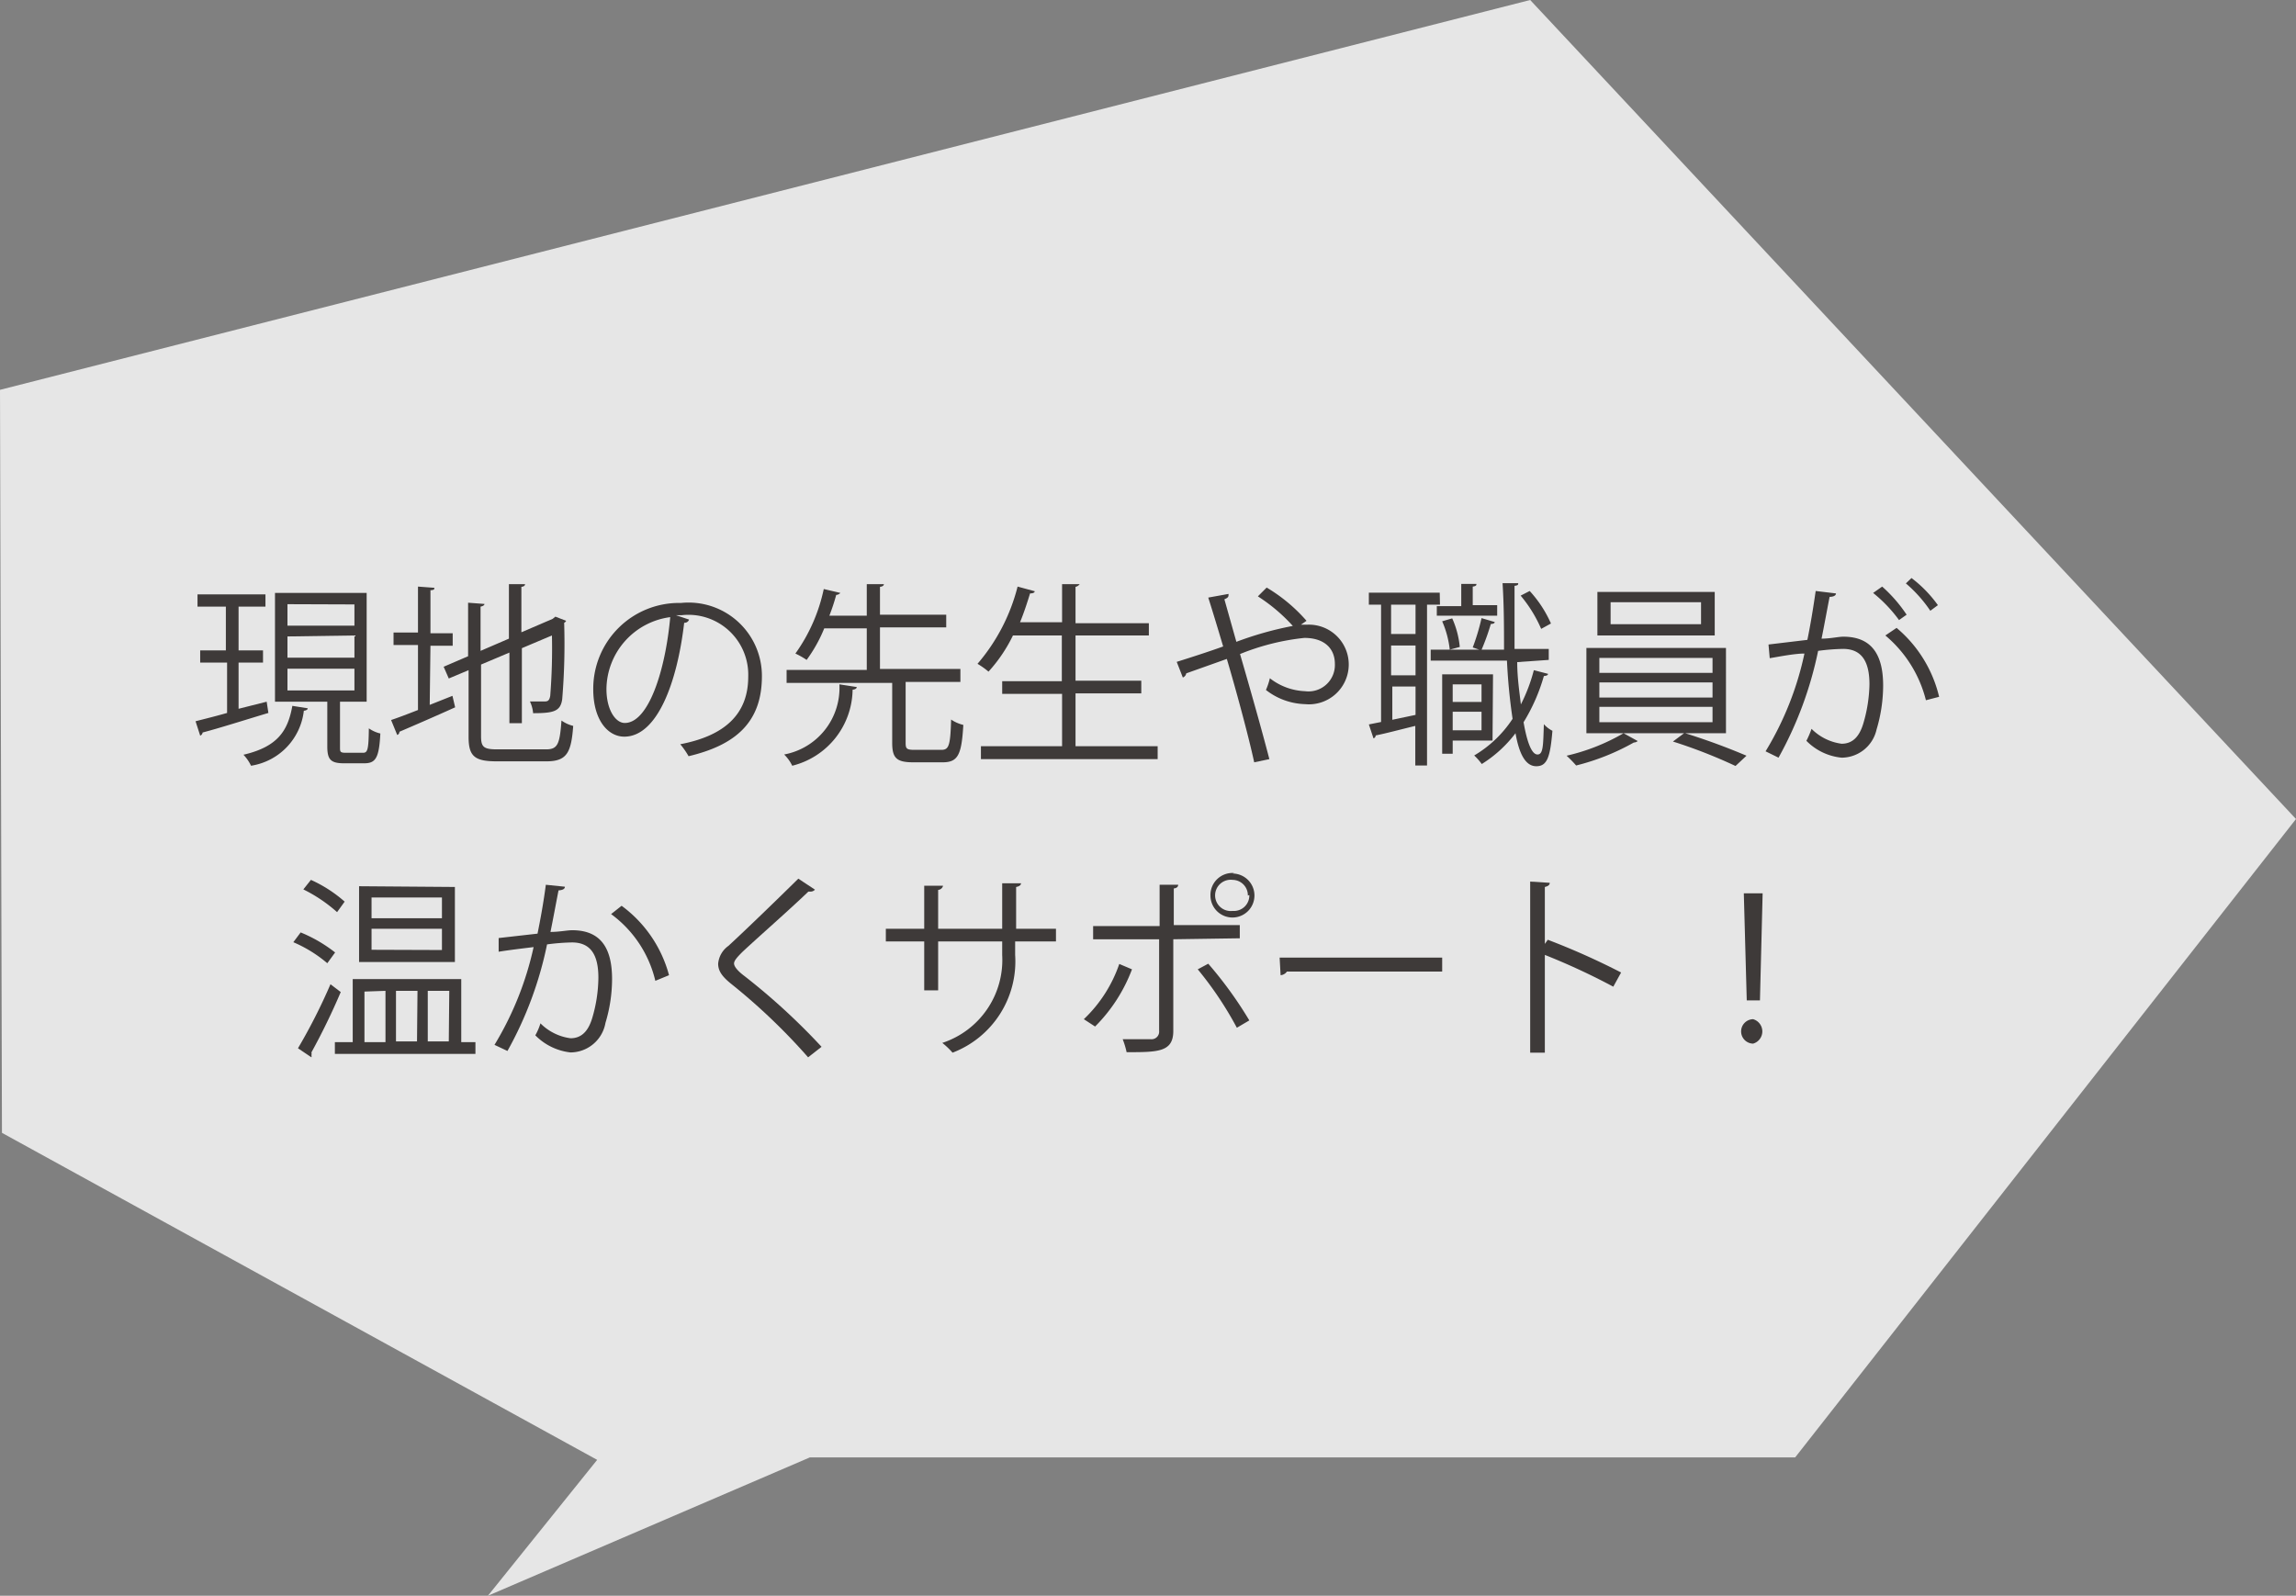 <svg id="レイヤー_1" data-name="レイヤー 1" xmlns="http://www.w3.org/2000/svg" viewBox="0 0 93.93 65.29"><rect x="0" y="0" width="93.93" height="65.29" fill="#808080" stroke="none"/><defs><style>.cls-1{fill:#fff;opacity:0.8;}.cls-2{fill:#3e3a39;}</style></defs><polygon class="cls-1" points="24.43 59.73 0.08 46.35 0 15.95 62.6 0 93.93 33.51 73.44 59.63 33.13 59.63 19.96 65.29 24.43 59.73"/><path class="cls-2" d="M10.91,28.71l.07.46c-1,.3-2,.62-2.69.8a.17.17,0,0,1-.1.13L8,29.51c.35-.09.8-.2,1.29-.34V27.11H8.19v-.5H9.24V24.82H8.08v-.5h2.78v.5H9.76v1.79h1v.5h-1V29Zm1.68.27c0,.05-.06.09-.16.1a2.57,2.57,0,0,1-2.16,2.25,1.72,1.72,0,0,0-.31-.45c1.42-.33,1.82-1,2-2Zm1.32,1.59c0,.19,0,.23.25.23h.69c.19,0,.23-.13.24-1a1.33,1.33,0,0,0,.47.21c-.05,1-.19,1.22-.66,1.22h-.82c-.55,0-.69-.15-.69-.69V28.71H11.25V24.26H15v4.45H13.91Zm-2.15-5.85v.88H14.5v-.87Zm0,1.32v.87H14.5V26Zm0,1.32v.89H14.5v-.89Z"/><path class="cls-2" d="M17.58,28.84l.93-.37.11.47c-.84.38-1.72.76-2.28,1a.13.13,0,0,1-.09.13L16,29.46c.3-.1.69-.25,1.1-.41V26.39h-1v-.51h1V24l.67.05c0,.06,0,.09-.16.1v1.76h.91v.51h-.91Zm2.1,1.28c0,.44.1.54.66.54h2c.48,0,.56-.22.63-1.18a1.4,1.4,0,0,0,.48.22c-.08,1.1-.26,1.45-1.1,1.45H20.33c-.91,0-1.16-.2-1.16-1V27.42l-.81.34-.21-.48,1-.43V24.66l.67.05c0,.05-.06.09-.16.11v1.81l1.16-.5V23.9l.66,0c0,.06-.05.1-.15.11v1.86l1.28-.55.11-.09.44.17a.15.15,0,0,1-.08.08A27.59,27.59,0,0,1,23,28.61c-.07.49-.34.57-1.19.57a1.41,1.41,0,0,0-.13-.48h.57c.13,0,.22,0,.26-.23A24.58,24.58,0,0,0,22.58,26l-1.23.52v3.07h-.51V26.7l-1.16.49Z"/><path class="cls-2" d="M28.19,25.35a.19.19,0,0,1-.2.13c-.29,2.49-1.12,4.66-2.45,4.66-.67,0-1.27-.68-1.27-1.94a3.51,3.51,0,0,1,3.59-3.53,3,3,0,0,1,3.31,3c0,1.9-1.1,2.82-3,3.27a3.35,3.35,0,0,0-.34-.49c1.84-.35,2.78-1.25,2.78-2.76a2.45,2.45,0,0,0-2.72-2.52l-.24,0Zm-.77-.1a3,3,0,0,0-2.61,2.94c0,.85.37,1.39.75,1.39C26.53,29.58,27.22,27.44,27.42,25.25Z"/><path class="cls-2" d="M35.05,28.11c0,.06-.07.1-.17.11a3.25,3.25,0,0,1-2.47,3.11,1.62,1.62,0,0,0-.33-.46A2.77,2.77,0,0,0,34.34,28Zm2,2.29c0,.24.05.28.37.28h1.09c.31,0,.37-.17.4-1.24a1.52,1.52,0,0,0,.5.22c-.07,1.23-.22,1.53-.85,1.53H37.37c-.69,0-.87-.17-.87-.8V27.94H32.18v-.53h3.28v-1.7H33.72A6,6,0,0,1,33,27a3.42,3.42,0,0,0-.46-.26A7,7,0,0,0,33.7,24.1l.68.16s-.07.08-.17.08a8.37,8.37,0,0,1-.28.85h1.53V23.9l.7,0c0,.06-.06.1-.16.11v1.14h2.71v.52H36v1.7h3.29v.53H37.05Z"/><path class="cls-2" d="M44,30.53h3.36v.53H40.13v-.53h3.32V28.39H41v-.52h2.44V26h-2a6.2,6.2,0,0,1-1,1.48,3.25,3.25,0,0,0-.45-.32A7.77,7.77,0,0,0,41.63,24l.7.19c0,.06-.08.09-.19.09-.12.39-.25.79-.41,1.18h1.72V23.9l.72,0s-.06.09-.17.11V25.5h3V26H44v1.85h2.69v.52H44Z"/><path class="cls-2" d="M53.22,25.56l.24,0a1.63,1.63,0,1,1-.07,3.25,2.72,2.72,0,0,1-1.6-.58,2.7,2.7,0,0,0,.16-.48,2.49,2.49,0,0,0,1.44.53,1.08,1.08,0,0,0,1.22-1.12c0-.6-.4-1.06-1.25-1.06a9.62,9.62,0,0,0-2.63.66c.37,1.27.89,3.1,1.2,4.3l-.62.13c-.25-1.15-.77-3.05-1.12-4.23l-1.66.59a.22.22,0,0,1-.14.17l-.25-.64c.51-.16,1.32-.42,1.9-.63-.24-.81-.46-1.53-.61-2l.83-.15c0,.11,0,.15-.17.22l.49,1.74a13.91,13.91,0,0,1,2.31-.65,7.07,7.07,0,0,0-1.43-1.21l.36-.36a6.71,6.71,0,0,1,1.63,1.36Z"/><path class="cls-2" d="M58.91,24.74h-.53v6.58H57.9V29.7c-.62.15-1.21.31-1.62.39a.13.13,0,0,1-.09.12L56,29.64l.5-.1v-4.8H56v-.49h2.9Zm-1,1.2v-1.2h-1v1.2Zm0,1.69V26.41h-1v1.22Zm-.95.46v1.36l.95-.2V28.09Zm5.11-1c0,.63.09,1.22.15,1.73a6.87,6.87,0,0,0,.53-1.4l.58.15c0,.06-.07.08-.17.09a7.52,7.52,0,0,1-.83,1.89c.14.81.33,1.32.57,1.32s.23-.39.26-1.24a1.18,1.18,0,0,0,.35.27c-.09,1.09-.22,1.45-.66,1.45S62.15,30.85,62,30a5.16,5.16,0,0,1-1.38,1.26,2.51,2.51,0,0,0-.31-.35,4.78,4.78,0,0,0,1.57-1.5,23.76,23.76,0,0,1-.23-2.38H58.53v-.45h3c0-.86,0-1.79-.06-2.72l.64,0c0,.06,0,.09-.15.11,0,.88,0,1.77,0,2.58h1.4v.45ZM58.78,24.8h1v-.91l.62,0c0,.05,0,.09-.15.11v.76h1v.43H58.78Zm2.28,5.5H59.43v.54H59V27.59h2.08Zm-1.65-5a3.71,3.71,0,0,1,.31,1.17l-.41.11A4,4,0,0,0,59,25.42ZM60.61,28H59.43v.72h1.18Zm-1.18,1.88h1.18v-.76H59.43Zm1.72-4.43c0,.05-.07.08-.16.08a9.35,9.35,0,0,1-.39,1.08l-.35-.12a8.82,8.82,0,0,0,.36-1.2Zm1.43-1.27a4.87,4.87,0,0,1,.87,1.33l-.4.22a5.53,5.53,0,0,0-.84-1.36Z"/><path class="cls-2" d="M67,30.32a.26.26,0,0,1-.16.06,9.43,9.43,0,0,1-2.36.94,4.84,4.84,0,0,0-.39-.4A8.34,8.34,0,0,0,66.42,30ZM64.9,26.51h5.71V30H64.9Zm.45-2.29h4.8V26h-4.8Zm.08,2.7v.61h4.63v-.61Zm0,1v.62h4.63v-.62Zm0,1v.63h4.63v-.63Zm.46-4.28v.9h3.7v-.9ZM71,31.34a20.73,20.73,0,0,0-2.56-1l.47-.35a26.75,26.75,0,0,1,2.54.93Z"/><path class="cls-2" d="M75.11,24.28c0,.09-.11.14-.26.14-.09.45-.23,1.23-.33,1.71.36,0,.69-.08.89-.08,1.21,0,1.63.8,1.63,2a6.3,6.3,0,0,1-.27,1.8A1.47,1.47,0,0,1,75.34,31a2.34,2.34,0,0,1-1.44-.69,3.61,3.61,0,0,0,.21-.49,2.13,2.13,0,0,0,1.23.61c.45,0,.72-.29.88-.8A6,6,0,0,0,76.48,28c0-.91-.3-1.46-1.1-1.45a8.8,8.8,0,0,0-1,.08A15.33,15.33,0,0,1,72.76,31l-.53-.26a12.78,12.78,0,0,0,1.59-4c-.4,0-1,.12-1.42.19l-.05-.56,1.59-.19c.12-.58.24-1.3.34-2ZM77,24A5.89,5.89,0,0,1,78,25.15l-.31.22a5.83,5.83,0,0,0-1.06-1.11Zm1.79,4.65A5.06,5.06,0,0,0,77.13,26l.46-.31a5.26,5.26,0,0,1,1.74,2.82Zm-.59-5a5.12,5.12,0,0,1,1.08,1.11l-.31.23a5.53,5.53,0,0,0-1-1.12Z"/><path class="cls-2" d="M12.3,38.15a5.88,5.88,0,0,1,1.41.82l-.32.44A5.44,5.44,0,0,0,12,38.55Zm-.11,4.74a23.44,23.44,0,0,0,1.33-2.62l.42.32a27.39,27.39,0,0,1-1.2,2.47.19.19,0,0,1,0,.11.16.16,0,0,1,0,.09ZM12.72,36a5.48,5.48,0,0,1,1.38.89l-.31.43a6.13,6.13,0,0,0-1.38-.93Zm6.15,6.64h.58v.48H13.7v-.48h.73V40.06h4.44Zm-.26-6.35v3.07H14.69V36.26Zm-3.7,4.28v2.07h.86V40.54Zm3.17-3v-.85H15.2v.85Zm0,1.3V38H15.2v.86Zm-1,1.67H16.2v2.07h.86Zm1.3,0H17.5v2.07h.86Z"/><path class="cls-2" d="M23.11,36.28c0,.1-.11.14-.26.15-.09.45-.23,1.22-.33,1.7.36,0,.69-.07.89-.07,1.21,0,1.63.79,1.63,2a6.23,6.23,0,0,1-.27,1.79,1.46,1.46,0,0,1-1.43,1.21,2.39,2.39,0,0,1-1.44-.7,2.41,2.41,0,0,0,.21-.49,2.13,2.13,0,0,0,1.23.61c.45,0,.72-.29.88-.8A5.93,5.93,0,0,0,24.48,40c0-.91-.3-1.45-1.1-1.44a8.8,8.8,0,0,0-1,.08A15.15,15.15,0,0,1,20.76,43l-.53-.25a13.1,13.1,0,0,0,1.6-4c-.41.05-1,.12-1.43.19l0-.56,1.59-.18c.12-.59.25-1.3.34-2Zm3.7,3.85A4.73,4.73,0,0,0,25,37.4l.43-.34a5.18,5.18,0,0,1,1.94,2.84Z"/><path class="cls-2" d="M33.06,43.26a24.85,24.85,0,0,0-3.14-3c-.4-.32-.54-.55-.54-.83a1,1,0,0,1,.42-.73c.73-.67,2.1-2,2.86-2.75l.68.45a.24.24,0,0,1-.17.08l-.1,0c-.8.77-2.05,1.86-2.7,2.47-.19.19-.34.35-.34.47s.14.3.42.51a26.52,26.52,0,0,1,3.16,2.9Z"/><path class="cls-2" d="M43.2,38.52H41.53v.55a4,4,0,0,1-2.56,4,3.25,3.25,0,0,0-.42-.4A3.57,3.57,0,0,0,41,39.08v-.56H38.38v2h-.57v-2H36.24V38h1.57V36.24l.77,0a.22.22,0,0,1-.2.17V38H41V36.14l.77,0c0,.07-.07.13-.2.15V38H43.2Z"/><path class="cls-2" d="M46.31,39.66A6.57,6.57,0,0,1,44.8,42l-.46-.3a5.63,5.63,0,0,0,1.45-2.26ZM48,38.43v3.75c0,.87-.63.87-1.91.87a3.44,3.44,0,0,0-.16-.53h1.16a.31.31,0,0,0,.33-.34V38.43H44.72v-.54h2.72V36.2l.76,0c0,.08-.06.14-.18.15v1.5h2.7v.54Zm1.43,1a16.27,16.27,0,0,1,1.68,2.32l-.51.3A14.43,14.43,0,0,0,49,39.66Zm1-3.69a.9.9,0,1,1-.91.9A.9.9,0,0,1,50.49,35.72Zm.62.9a.63.63,0,0,0-.62-.64.64.64,0,1,0,0,1.27A.63.63,0,0,0,51.11,36.62Z"/><path class="cls-2" d="M52.35,39.18H59v.57H52.65a.35.35,0,0,1-.26.15Z"/><path class="cls-2" d="M66,40.37a27.41,27.41,0,0,0-2.8-1.3v4h-.6v-7l.8.05c0,.09-.07.14-.2.17v2.33l.12-.17a29.28,29.28,0,0,1,3,1.34Z"/><path class="cls-2" d="M71.23,42.22a.5.5,0,0,1,.49-.52.52.52,0,0,1,0,1A.5.5,0,0,1,71.23,42.22Zm.23-1.29-.12-4.38h.77L72,40.93Z"/></svg>
